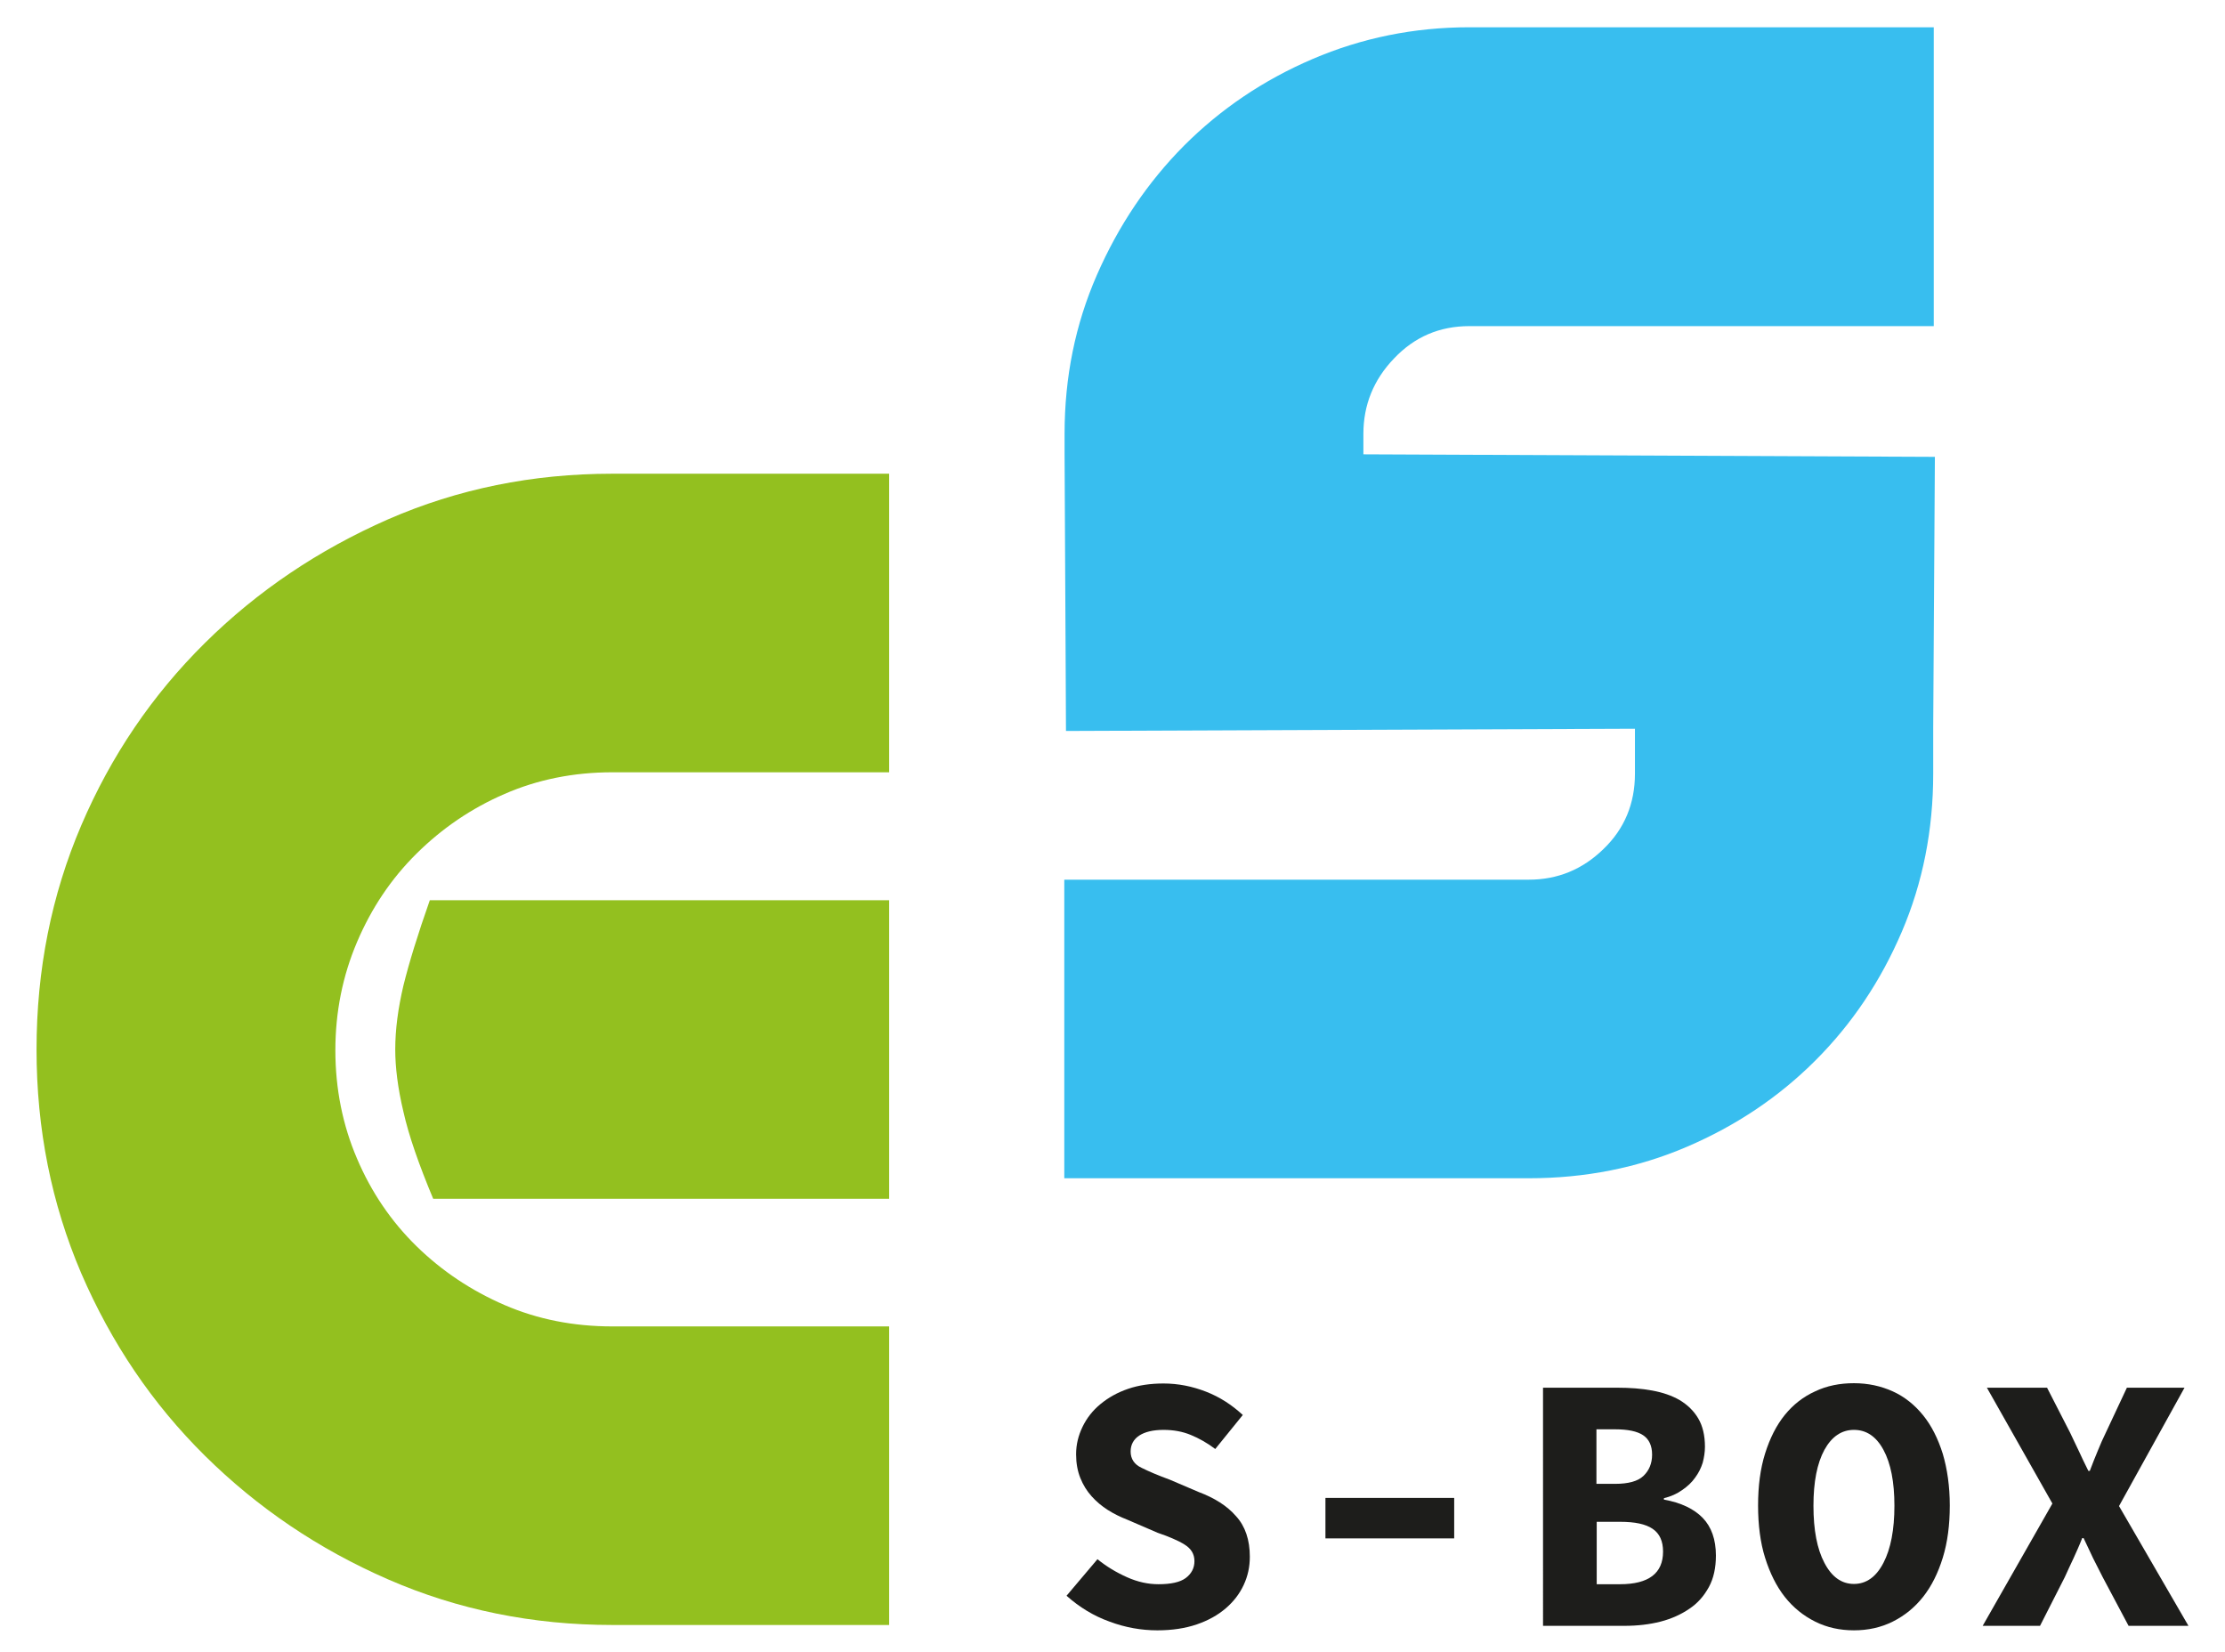 <?xml version="1.0" encoding="utf-8"?>
<!-- Generator: Adobe Illustrator 23.0.1, SVG Export Plug-In . SVG Version: 6.00 Build 0)  -->
<svg version="1.1" id="Réteg_1" xmlns="http://www.w3.org/2000/svg" xmlns:xlink="http://www.w3.org/1999/xlink" x="0px" y="0px"
	 viewBox="0 0 79.15 58.76" style="enable-background:new 0 0 79.15 58.76;" xml:space="preserve">
<style type="text/css">
	.st0{fill:#93C01F;}
	.st1{fill:#38BEEF;}
	.st2{fill:#1D1D1B;}
</style>
<g>
	<g>
		<g>
			<g>
				<path class="st0" d="M31.63,47.18V57.8h-9.85c-2.83,0-5.49-0.54-7.97-1.62s-4.65-2.55-6.52-4.4s-3.33-4.01-4.4-6.49
					c-1.06-2.48-1.59-5.13-1.59-7.96s0.53-5.49,1.59-7.97s2.53-4.64,4.4-6.49s4.04-3.31,6.52-4.4c2.48-1.08,5.13-1.62,7.97-1.62
					h9.85v10.62h-9.85c-1.38,0-2.66,0.26-3.83,0.77c-1.18,0.51-2.22,1.22-3.13,2.12c-0.91,0.9-1.61,1.95-2.12,3.15
					c-0.51,1.2-0.77,2.48-0.77,3.85s0.26,2.66,0.77,3.85c0.51,1.2,1.22,2.24,2.12,3.12c0.9,0.88,1.95,1.58,3.13,2.09
					c1.18,0.51,2.46,0.76,3.83,0.76H31.63z M31.63,32.02v10.62H15.41c-0.51-1.22-0.87-2.25-1.06-3.1c-0.2-0.84-0.29-1.58-0.29-2.21
					c0-0.71,0.1-1.46,0.29-2.27c0.2-0.81,0.51-1.82,0.94-3.04C15.29,32.02,31.63,32.02,31.63,32.02z"/>
			</g>
			<path class="st1" d="M68.83,16.25L48.5,16.16v-0.73c0-1.02,0.36-1.92,1.09-2.68c0.73-0.77,1.62-1.15,2.68-1.15h16.52V0.97H52.27
				c-1.97,0-3.83,0.38-5.58,1.13s-3.27,1.78-4.57,3.08c-1.3,1.31-2.33,2.84-3.1,4.6s-1.15,3.64-1.15,5.65v0.68l0,0v0.02l0.04,7.73
				l0,0L37.92,26l20.24-0.08v1.6c0,1.06-0.37,1.96-1.12,2.68c-0.75,0.73-1.63,1.09-2.66,1.09H37.86v10.62h16.52
				c2.01,0,3.88-0.37,5.63-1.12s3.27-1.77,4.57-3.07s2.32-2.82,3.07-4.57s1.12-3.63,1.12-5.63v-1.64l0,0L68.83,16.25z"/>
		</g>
	</g>
	<g>
		<path class="st2" d="M39.04,55.46c0.32,0.26,0.67,0.47,1.05,0.64s0.75,0.25,1.12,0.25c0.44,0,0.77-0.07,0.97-0.22
			s0.31-0.35,0.31-0.6c0-0.13-0.03-0.24-0.09-0.34s-0.15-0.18-0.26-0.25s-0.25-0.14-0.41-0.21s-0.34-0.14-0.55-0.21l-1.09-0.47
			c-0.23-0.09-0.46-0.2-0.68-0.34c-0.22-0.14-0.41-0.3-0.58-0.49c-0.17-0.19-0.3-0.4-0.4-0.65c-0.1-0.25-0.15-0.53-0.15-0.84
			c0-0.35,0.08-0.67,0.23-0.98c0.15-0.31,0.36-0.58,0.64-0.81s0.6-0.41,0.98-0.54s0.8-0.19,1.26-0.19c0.52,0,1.02,0.1,1.51,0.29
			c0.49,0.19,0.92,0.47,1.31,0.83l-0.98,1.21c-0.29-0.22-0.58-0.38-0.87-0.5s-0.61-0.18-0.97-0.18c-0.37,0-0.66,0.07-0.86,0.2
			s-0.31,0.32-0.31,0.57c0,0.26,0.13,0.46,0.39,0.58c0.26,0.13,0.59,0.27,1,0.42l1.03,0.44c0.56,0.21,1.01,0.49,1.33,0.86
			c0.33,0.36,0.49,0.85,0.49,1.44c0,0.36-0.07,0.69-0.22,1.01s-0.36,0.59-0.64,0.83c-0.28,0.24-0.62,0.43-1.03,0.57
			s-0.88,0.21-1.4,0.21c-0.57,0-1.14-0.1-1.7-0.31c-0.56-0.2-1.07-0.51-1.53-0.92L39.04,55.46z"/>
		<path class="st2" d="M47.15,53.28h4.58v1.44h-4.58V53.28z"/>
		<path class="st2" d="M54.89,49.36h2.65c0.44,0,0.85,0.03,1.23,0.1s0.7,0.18,0.98,0.34c0.28,0.17,0.5,0.38,0.66,0.65
			c0.16,0.27,0.24,0.61,0.24,1.01c0,0.19-0.03,0.38-0.08,0.57c-0.06,0.19-0.15,0.37-0.27,0.53c-0.12,0.17-0.27,0.31-0.46,0.44
			c-0.18,0.13-0.4,0.23-0.65,0.29v0.05c0.61,0.11,1.07,0.33,1.38,0.65s0.47,0.77,0.47,1.34c0,0.43-0.08,0.81-0.25,1.12
			s-0.39,0.57-0.69,0.77c-0.29,0.2-0.64,0.36-1.03,0.46s-0.82,0.15-1.28,0.15h-2.9V49.36z M57.45,52.78c0.47,0,0.81-0.09,1.01-0.28
			s0.31-0.44,0.31-0.76s-0.11-0.55-0.32-0.69s-0.54-0.21-1-0.21h-0.66v1.94H57.45z M57.63,56.35c1.02,0,1.53-0.39,1.53-1.16
			c0-0.37-0.12-0.64-0.37-0.81s-0.63-0.25-1.16-0.25H56.8v2.22H57.63z"/>
		<path class="st2" d="M65.95,57.99c-0.5,0-0.96-0.1-1.38-0.31s-0.78-0.5-1.08-0.88s-0.53-0.85-0.7-1.39s-0.25-1.17-0.25-1.86
			s0.08-1.31,0.25-1.85s0.4-1,0.7-1.37s0.66-0.65,1.08-0.84c0.42-0.2,0.88-0.29,1.38-0.29s0.96,0.1,1.38,0.29s0.78,0.48,1.08,0.85
			c0.3,0.37,0.53,0.83,0.7,1.37c0.16,0.54,0.25,1.16,0.25,1.84c0,0.69-0.08,1.31-0.25,1.86s-0.4,1.01-0.7,1.39s-0.66,0.67-1.08,0.88
			C66.91,57.89,66.45,57.99,65.95,57.99z M65.95,56.34c0.44,0,0.79-0.25,1.05-0.75c0.26-0.5,0.39-1.18,0.39-2.03
			s-0.13-1.51-0.39-1.99c-0.26-0.48-0.61-0.71-1.05-0.71s-0.79,0.24-1.05,0.71c-0.26,0.48-0.39,1.14-0.39,1.99
			c0,0.86,0.13,1.54,0.39,2.03C65.16,56.09,65.51,56.34,65.95,56.34z"/>
		<path class="st2" d="M73.01,53.48l-2.33-4.12h2.14l0.82,1.6c0.09,0.2,0.2,0.41,0.3,0.63c0.1,0.22,0.22,0.47,0.35,0.73h0.05
			c0.1-0.27,0.2-0.51,0.29-0.73s0.18-0.43,0.28-0.63l0.75-1.6h2.05l-2.33,4.21l2.47,4.26h-2.13L74.8,56.1
			c-0.12-0.23-0.23-0.45-0.34-0.67c-0.1-0.22-0.22-0.46-0.34-0.72h-0.05c-0.1,0.26-0.21,0.5-0.31,0.72
			c-0.1,0.22-0.21,0.44-0.31,0.67l-0.88,1.73h-2.04L73.01,53.48z"/>
	</g>
</g>
</svg>
